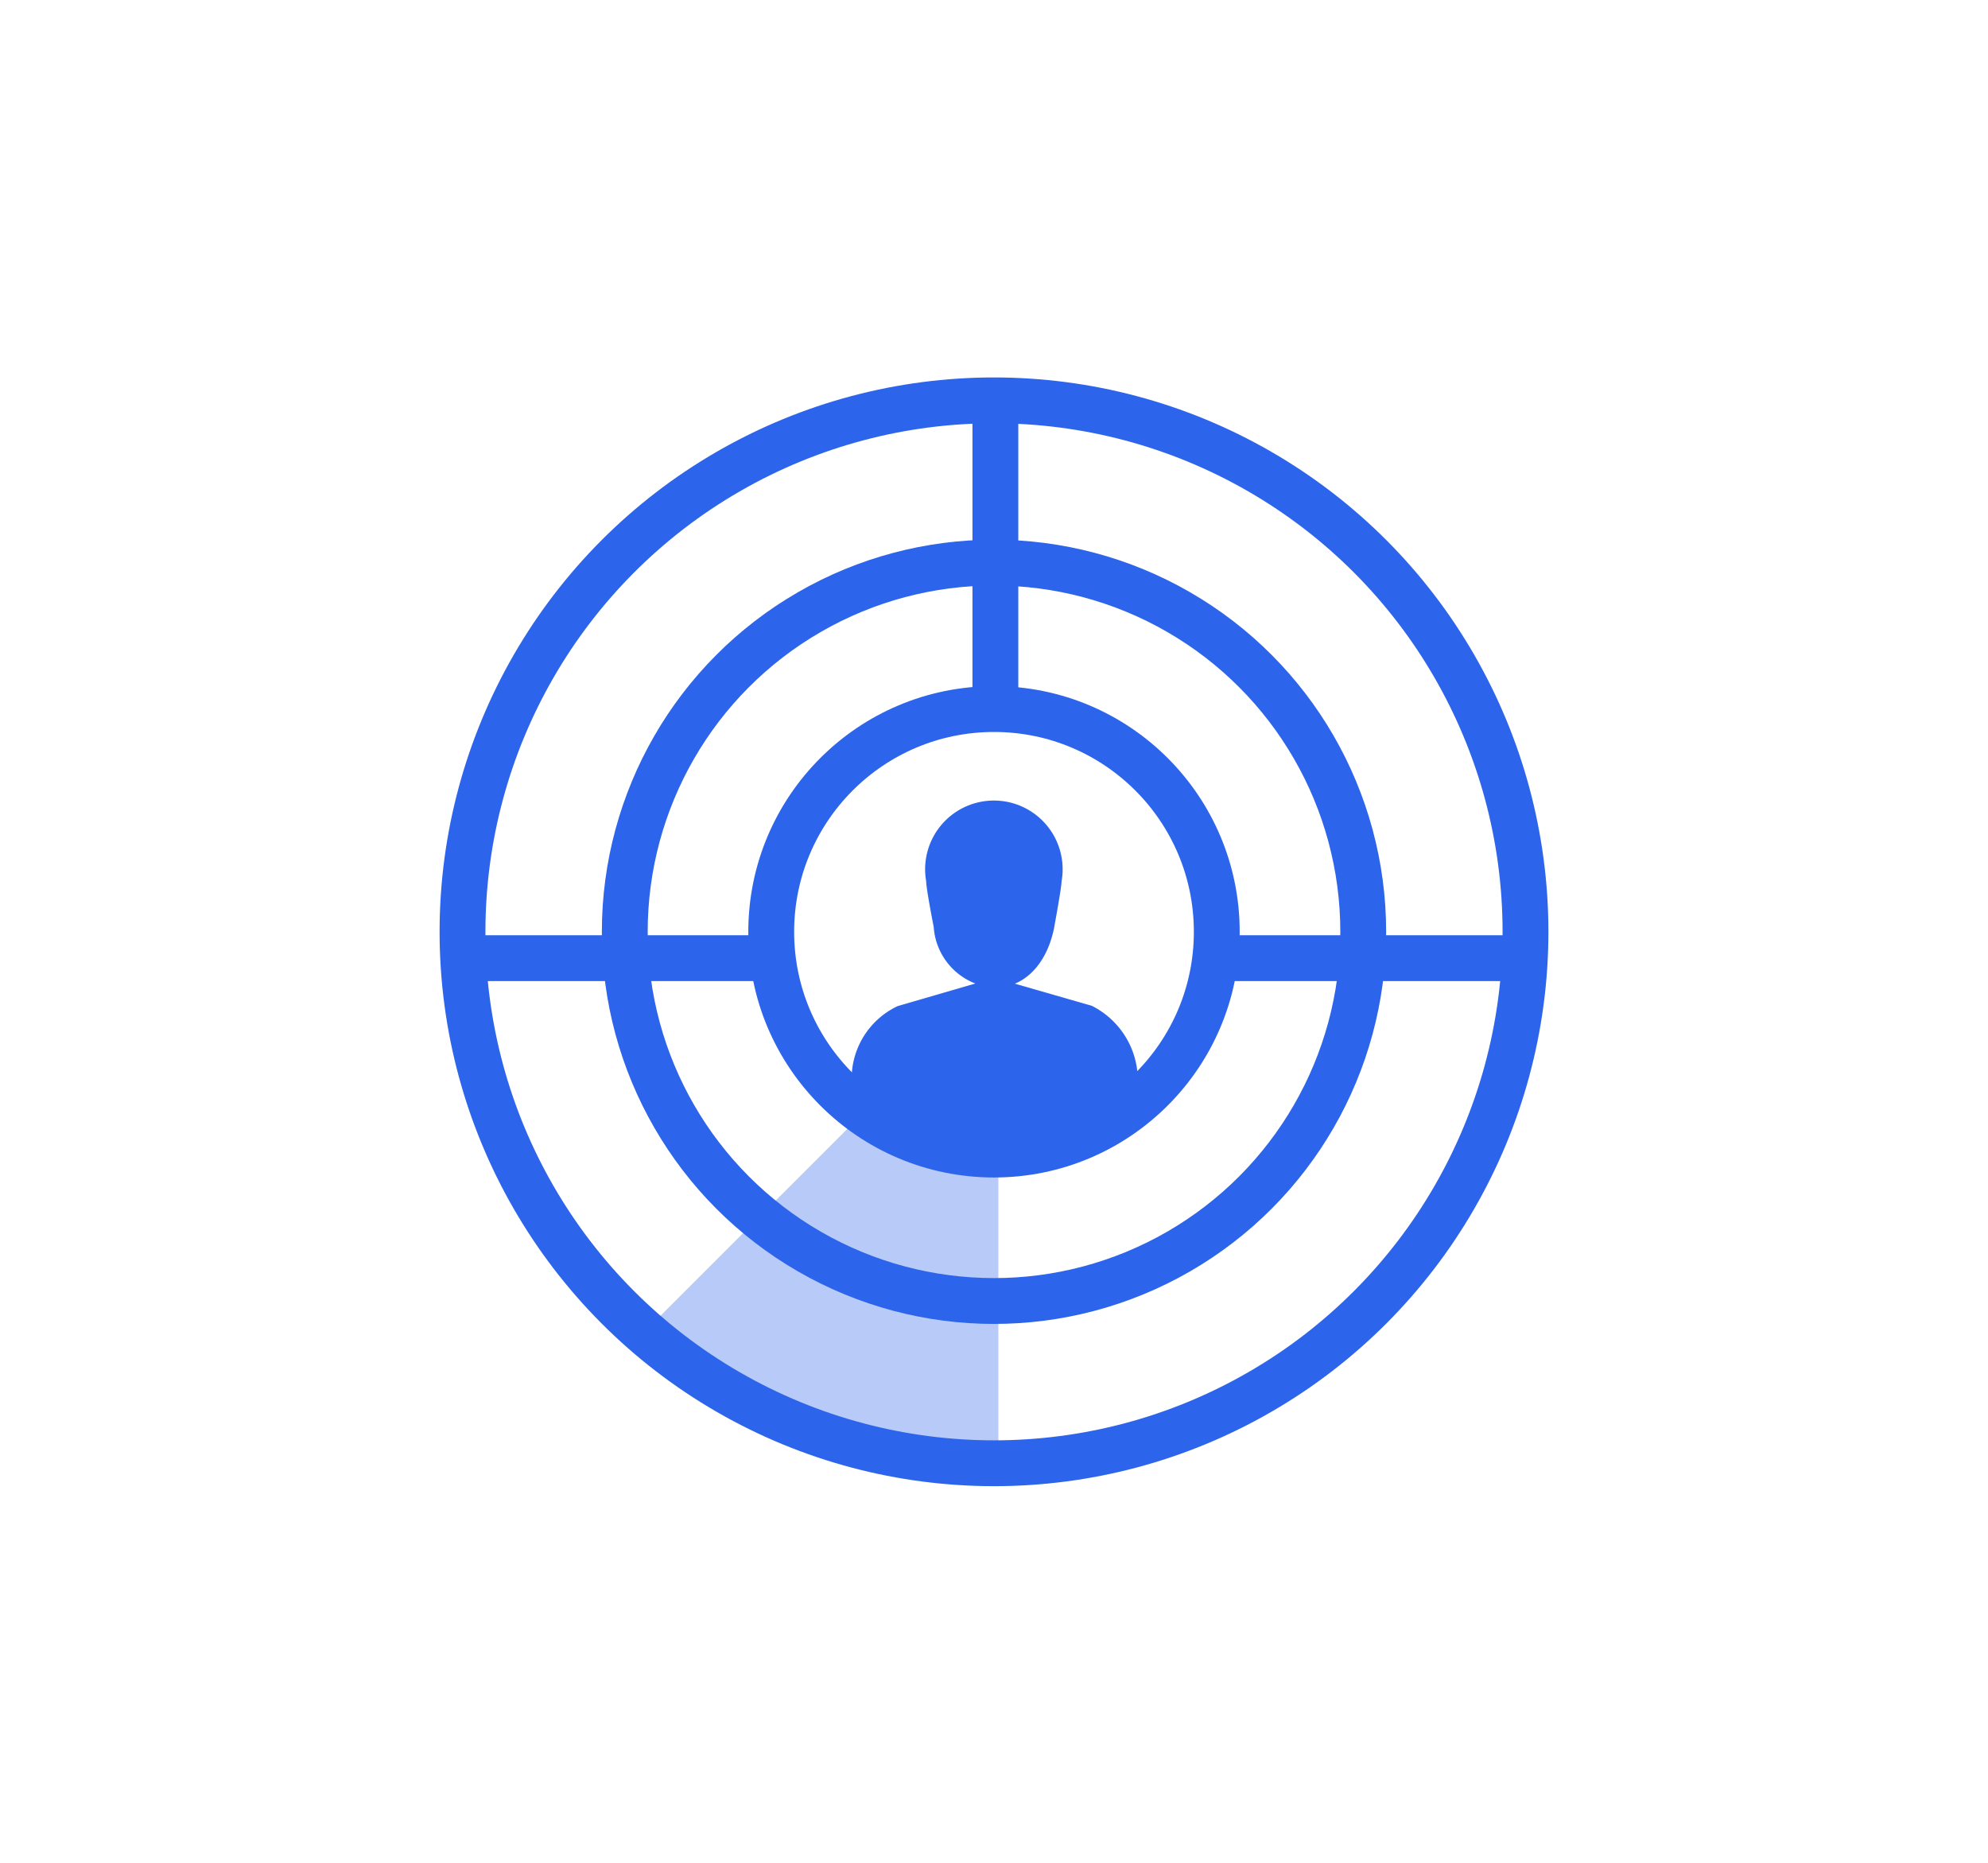 <svg viewBox="0 0 86.74 81.31" xmlns="http://www.w3.org/2000/svg"><circle cx="43.37" cy="40.66" fill="none" r="9.72" stroke="#2c64eb" stroke-miterlimit="10" stroke-width="2"/><circle cx="43.37" cy="40.66" fill="none" r="16.11" stroke="#2c64eb" stroke-miterlimit="10" stroke-width="2"/><path d="m46.32 38.45a3 3 0 1 0 -5.91 0c0 .33.33 2 .33 2a2.85 2.85 0 0 0 2.63 2.65c1.45 0 2.35-1.19 2.63-2.65 0-.02.31-1.67.32-2z" fill="#2c64eb"/><path d="m37.17 47.73v-.38a3.5 3.5 0 0 1 2-3.45l4.23-1.23 4.24 1.22a3.64 3.64 0 0 1 2 3.45v.39a10.83 10.83 0 0 1 -12.47 0z" fill="#2c64eb"/><circle cx="43.37" cy="40.66" fill="none" r="23.19" stroke="#2c64eb" stroke-miterlimit="10" stroke-width="2"/><path d="m43.56 42.67v22s-13-3-15-7z" fill="#2c64eb" opacity=".34"/><g fill="none" stroke="#2c64eb" stroke-miterlimit="10" stroke-width="2"><path d="m20.34 41.81h13.22"/><path d="m53.34 41.81h13.22"/><path d="m43.43 30.9v-13.23"/></g></svg>